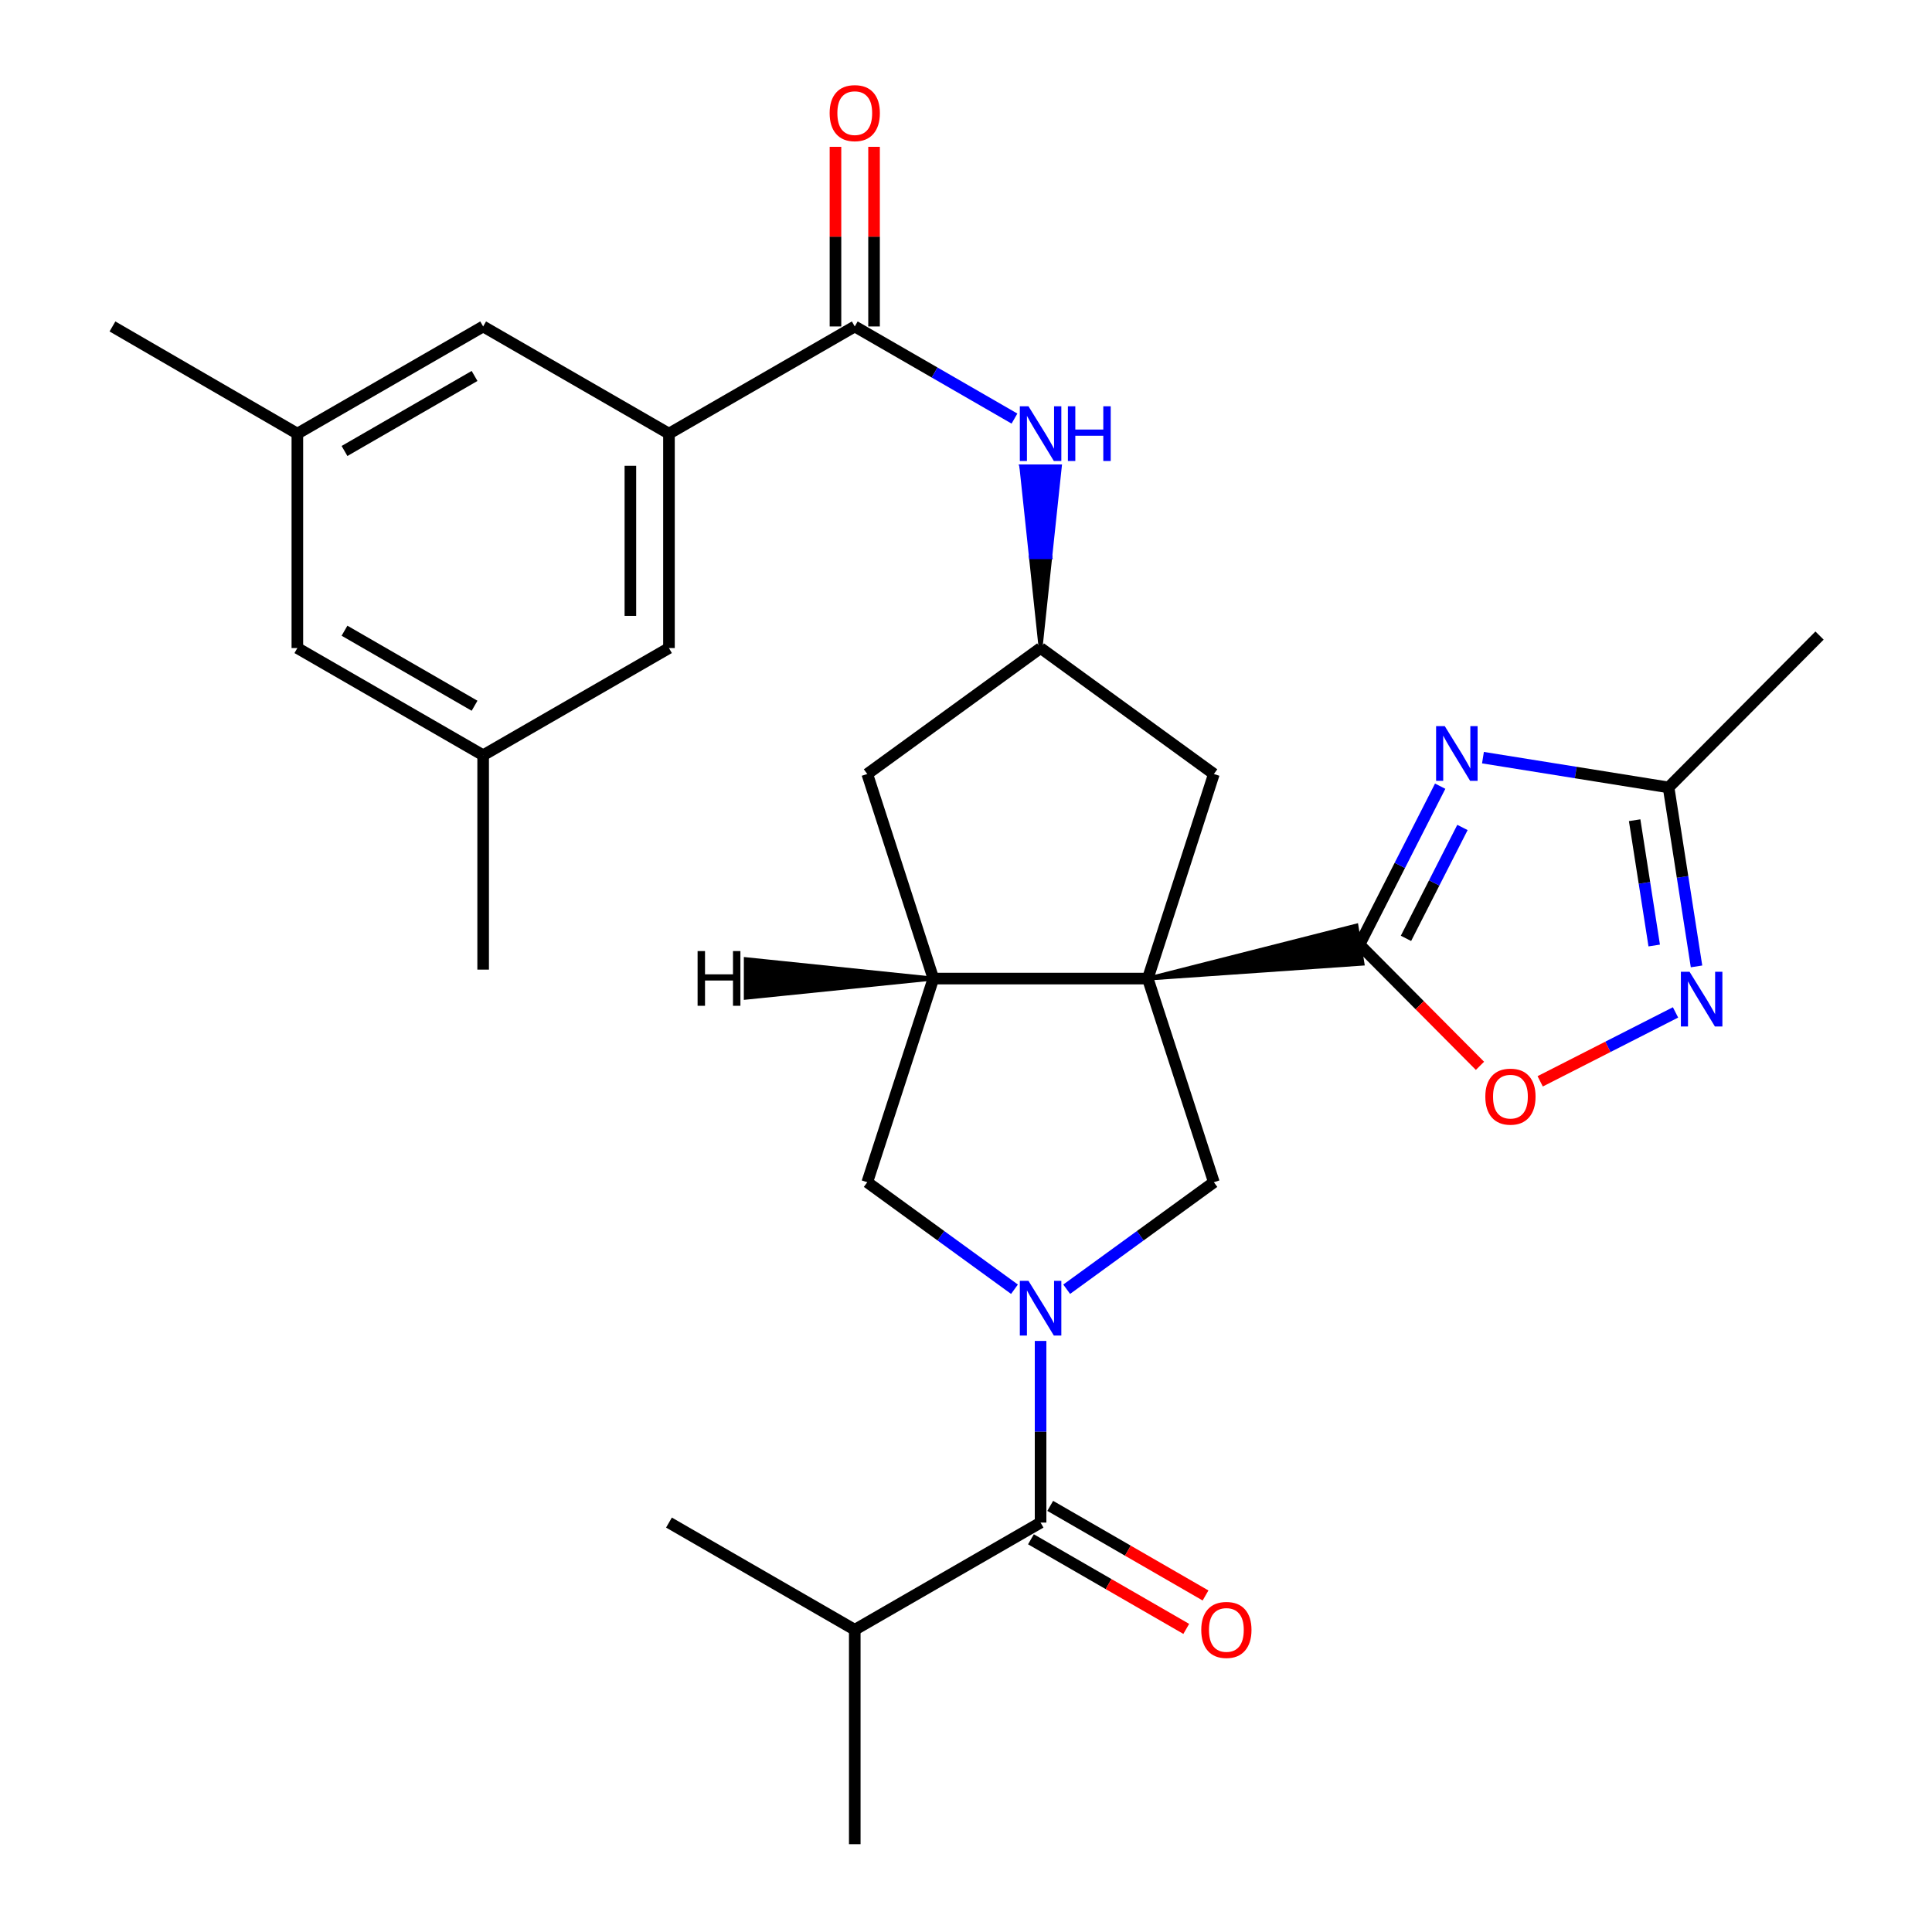 <?xml version='1.0' encoding='iso-8859-1'?>
<svg version='1.1' baseProfile='full'
              xmlns='http://www.w3.org/2000/svg'
                      xmlns:rdkit='http://www.rdkit.org/xml'
                      xmlns:xlink='http://www.w3.org/1999/xlink'
                  xml:space='preserve'
width='1000px' height='1000px' viewBox='0 0 1000 1000'>
<!-- END OF HEADER -->
<rect style='opacity:1.0;fill:#FFFFFF;stroke:none' width='1000' height='1000' x='0' y='0'> </rect>
<path class='bond-0' d='M 594.092,506.508 L 705.245,498.792 L 702.082,479.072 Z' style='fill:#000000;fill-rule:evenodd;fill-opacity:1;stroke:#000000;stroke-width:2px;stroke-linecap:butt;stroke-linejoin:miter;stroke-opacity:1;' />
<path class='bond-3' d='M 594.092,506.508 L 628.301,611.918' style='fill:none;fill-rule:evenodd;stroke:#000000;stroke-width:6px;stroke-linecap:butt;stroke-linejoin:miter;stroke-opacity:1' />
<path class='bond-4' d='M 594.092,506.508 L 483.112,506.508' style='fill:none;fill-rule:evenodd;stroke:#000000;stroke-width:6px;stroke-linecap:butt;stroke-linejoin:miter;stroke-opacity:1' />
<path class='bond-13' d='M 594.092,506.508 L 628.301,400.62' style='fill:none;fill-rule:evenodd;stroke:#000000;stroke-width:6px;stroke-linecap:butt;stroke-linejoin:miter;stroke-opacity:1' />
<path class='bond-2' d='M 703.664,488.932 L 724.549,447.929' style='fill:none;fill-rule:evenodd;stroke:#000000;stroke-width:6px;stroke-linecap:butt;stroke-linejoin:miter;stroke-opacity:1' />
<path class='bond-2' d='M 724.549,447.929 L 745.434,406.927' style='fill:none;fill-rule:evenodd;stroke:#0000FF;stroke-width:6px;stroke-linecap:butt;stroke-linejoin:miter;stroke-opacity:1' />
<path class='bond-2' d='M 727.726,485.696 L 742.346,456.994' style='fill:none;fill-rule:evenodd;stroke:#000000;stroke-width:6px;stroke-linecap:butt;stroke-linejoin:miter;stroke-opacity:1' />
<path class='bond-2' d='M 742.346,456.994 L 756.965,428.292' style='fill:none;fill-rule:evenodd;stroke:#0000FF;stroke-width:6px;stroke-linecap:butt;stroke-linejoin:miter;stroke-opacity:1' />
<path class='bond-7' d='M 703.664,488.932 L 734.847,520.301' style='fill:none;fill-rule:evenodd;stroke:#000000;stroke-width:6px;stroke-linecap:butt;stroke-linejoin:miter;stroke-opacity:1' />
<path class='bond-7' d='M 734.847,520.301 L 766.029,551.67' style='fill:none;fill-rule:evenodd;stroke:#FF0000;stroke-width:6px;stroke-linecap:butt;stroke-linejoin:miter;stroke-opacity:1' />
<path class='bond-1' d='M 552.115,667.305 L 590.208,639.611' style='fill:none;fill-rule:evenodd;stroke:#0000FF;stroke-width:6px;stroke-linecap:butt;stroke-linejoin:miter;stroke-opacity:1' />
<path class='bond-1' d='M 590.208,639.611 L 628.301,611.918' style='fill:none;fill-rule:evenodd;stroke:#000000;stroke-width:6px;stroke-linecap:butt;stroke-linejoin:miter;stroke-opacity:1' />
<path class='bond-5' d='M 538.602,694.062 L 538.602,741.074' style='fill:none;fill-rule:evenodd;stroke:#0000FF;stroke-width:6px;stroke-linecap:butt;stroke-linejoin:miter;stroke-opacity:1' />
<path class='bond-5' d='M 538.602,741.074 L 538.602,788.086' style='fill:none;fill-rule:evenodd;stroke:#000000;stroke-width:6px;stroke-linecap:butt;stroke-linejoin:miter;stroke-opacity:1' />
<path class='bond-30' d='M 525.09,667.306 L 486.991,639.612' style='fill:none;fill-rule:evenodd;stroke:#0000FF;stroke-width:6px;stroke-linecap:butt;stroke-linejoin:miter;stroke-opacity:1' />
<path class='bond-30' d='M 486.991,639.612 L 448.893,611.918' style='fill:none;fill-rule:evenodd;stroke:#000000;stroke-width:6px;stroke-linecap:butt;stroke-linejoin:miter;stroke-opacity:1' />
<path class='bond-9' d='M 767.576,392.158 L 815.615,399.862' style='fill:none;fill-rule:evenodd;stroke:#0000FF;stroke-width:6px;stroke-linecap:butt;stroke-linejoin:miter;stroke-opacity:1' />
<path class='bond-9' d='M 815.615,399.862 L 863.654,407.566' style='fill:none;fill-rule:evenodd;stroke:#000000;stroke-width:6px;stroke-linecap:butt;stroke-linejoin:miter;stroke-opacity:1' />
<path class='bond-10' d='M 483.112,506.508 L 448.893,611.918' style='fill:none;fill-rule:evenodd;stroke:#000000;stroke-width:6px;stroke-linecap:butt;stroke-linejoin:miter;stroke-opacity:1' />
<path class='bond-15' d='M 483.112,506.508 L 448.893,400.62' style='fill:none;fill-rule:evenodd;stroke:#000000;stroke-width:6px;stroke-linecap:butt;stroke-linejoin:miter;stroke-opacity:1' />
<path class='bond-33' d='M 483.112,506.508 L 386.015,496.457 L 386.001,516.43 Z' style='fill:#000000;fill-rule:evenodd;fill-opacity:1;stroke:#000000;stroke-width:2px;stroke-linecap:butt;stroke-linejoin:miter;stroke-opacity:1;' />
<path class='bond-18' d='M 533.612,796.736 L 573.808,819.925' style='fill:none;fill-rule:evenodd;stroke:#000000;stroke-width:6px;stroke-linecap:butt;stroke-linejoin:miter;stroke-opacity:1' />
<path class='bond-18' d='M 573.808,819.925 L 614.004,843.114' style='fill:none;fill-rule:evenodd;stroke:#FF0000;stroke-width:6px;stroke-linecap:butt;stroke-linejoin:miter;stroke-opacity:1' />
<path class='bond-18' d='M 543.593,779.436 L 583.788,802.625' style='fill:none;fill-rule:evenodd;stroke:#000000;stroke-width:6px;stroke-linecap:butt;stroke-linejoin:miter;stroke-opacity:1' />
<path class='bond-18' d='M 583.788,802.625 L 623.984,825.814' style='fill:none;fill-rule:evenodd;stroke:#FF0000;stroke-width:6px;stroke-linecap:butt;stroke-linejoin:miter;stroke-opacity:1' />
<path class='bond-22' d='M 538.602,788.086 L 442.424,843.565' style='fill:none;fill-rule:evenodd;stroke:#000000;stroke-width:6px;stroke-linecap:butt;stroke-linejoin:miter;stroke-opacity:1' />
<path class='bond-6' d='M 867.247,524.021 L 832.222,541.857' style='fill:none;fill-rule:evenodd;stroke:#0000FF;stroke-width:6px;stroke-linecap:butt;stroke-linejoin:miter;stroke-opacity:1' />
<path class='bond-6' d='M 832.222,541.857 L 797.197,559.694' style='fill:none;fill-rule:evenodd;stroke:#FF0000;stroke-width:6px;stroke-linecap:butt;stroke-linejoin:miter;stroke-opacity:1' />
<path class='bond-31' d='M 878.12,500.205 L 870.887,453.886' style='fill:none;fill-rule:evenodd;stroke:#0000FF;stroke-width:6px;stroke-linecap:butt;stroke-linejoin:miter;stroke-opacity:1' />
<path class='bond-31' d='M 870.887,453.886 L 863.654,407.566' style='fill:none;fill-rule:evenodd;stroke:#000000;stroke-width:6px;stroke-linecap:butt;stroke-linejoin:miter;stroke-opacity:1' />
<path class='bond-31' d='M 856.217,489.391 L 851.154,456.967' style='fill:none;fill-rule:evenodd;stroke:#0000FF;stroke-width:6px;stroke-linecap:butt;stroke-linejoin:miter;stroke-opacity:1' />
<path class='bond-31' d='M 851.154,456.967 L 846.091,424.544' style='fill:none;fill-rule:evenodd;stroke:#000000;stroke-width:6px;stroke-linecap:butt;stroke-linejoin:miter;stroke-opacity:1' />
<path class='bond-8' d='M 442.424,168.973 L 483.755,192.815' style='fill:none;fill-rule:evenodd;stroke:#000000;stroke-width:6px;stroke-linecap:butt;stroke-linejoin:miter;stroke-opacity:1' />
<path class='bond-8' d='M 483.755,192.815 L 525.087,216.656' style='fill:none;fill-rule:evenodd;stroke:#0000FF;stroke-width:6px;stroke-linecap:butt;stroke-linejoin:miter;stroke-opacity:1' />
<path class='bond-11' d='M 442.424,168.973 L 346.256,224.452' style='fill:none;fill-rule:evenodd;stroke:#000000;stroke-width:6px;stroke-linecap:butt;stroke-linejoin:miter;stroke-opacity:1' />
<path class='bond-19' d='M 452.41,168.973 L 452.41,122.483' style='fill:none;fill-rule:evenodd;stroke:#000000;stroke-width:6px;stroke-linecap:butt;stroke-linejoin:miter;stroke-opacity:1' />
<path class='bond-19' d='M 452.41,122.483 L 452.41,75.993' style='fill:none;fill-rule:evenodd;stroke:#FF0000;stroke-width:6px;stroke-linecap:butt;stroke-linejoin:miter;stroke-opacity:1' />
<path class='bond-19' d='M 432.438,168.973 L 432.438,122.483' style='fill:none;fill-rule:evenodd;stroke:#000000;stroke-width:6px;stroke-linecap:butt;stroke-linejoin:miter;stroke-opacity:1' />
<path class='bond-19' d='M 432.438,122.483 L 432.438,75.993' style='fill:none;fill-rule:evenodd;stroke:#FF0000;stroke-width:6px;stroke-linecap:butt;stroke-linejoin:miter;stroke-opacity:1' />
<path class='bond-24' d='M 863.654,407.566 L 941.791,328.964' style='fill:none;fill-rule:evenodd;stroke:#000000;stroke-width:6px;stroke-linecap:butt;stroke-linejoin:miter;stroke-opacity:1' />
<path class='bond-16' d='M 346.256,224.452 L 346.256,335.433' style='fill:none;fill-rule:evenodd;stroke:#000000;stroke-width:6px;stroke-linecap:butt;stroke-linejoin:miter;stroke-opacity:1' />
<path class='bond-16' d='M 326.284,241.099 L 326.284,318.786' style='fill:none;fill-rule:evenodd;stroke:#000000;stroke-width:6px;stroke-linecap:butt;stroke-linejoin:miter;stroke-opacity:1' />
<path class='bond-17' d='M 346.256,224.452 L 250.078,168.973' style='fill:none;fill-rule:evenodd;stroke:#000000;stroke-width:6px;stroke-linecap:butt;stroke-linejoin:miter;stroke-opacity:1' />
<path class='bond-12' d='M 538.602,335.433 L 543.595,288.41 L 533.609,288.41 Z' style='fill:#000000;fill-rule:evenodd;fill-opacity:1;stroke:#000000;stroke-width:2px;stroke-linecap:butt;stroke-linejoin:miter;stroke-opacity:1;' />
<path class='bond-12' d='M 543.595,288.41 L 528.616,241.387 L 548.589,241.387 Z' style='fill:#0000FF;fill-rule:evenodd;fill-opacity:1;stroke:#0000FF;stroke-width:2px;stroke-linecap:butt;stroke-linejoin:miter;stroke-opacity:1;' />
<path class='bond-12' d='M 543.595,288.41 L 533.609,288.41 L 528.616,241.387 Z' style='fill:#0000FF;fill-rule:evenodd;fill-opacity:1;stroke:#0000FF;stroke-width:2px;stroke-linecap:butt;stroke-linejoin:miter;stroke-opacity:1;' />
<path class='bond-14' d='M 628.301,400.62 L 538.602,335.433' style='fill:none;fill-rule:evenodd;stroke:#000000;stroke-width:6px;stroke-linecap:butt;stroke-linejoin:miter;stroke-opacity:1' />
<path class='bond-29' d='M 538.602,335.433 L 448.893,400.62' style='fill:none;fill-rule:evenodd;stroke:#000000;stroke-width:6px;stroke-linecap:butt;stroke-linejoin:miter;stroke-opacity:1' />
<path class='bond-20' d='M 346.256,335.433 L 250.078,390.912' style='fill:none;fill-rule:evenodd;stroke:#000000;stroke-width:6px;stroke-linecap:butt;stroke-linejoin:miter;stroke-opacity:1' />
<path class='bond-21' d='M 250.078,168.973 L 153.911,224.452' style='fill:none;fill-rule:evenodd;stroke:#000000;stroke-width:6px;stroke-linecap:butt;stroke-linejoin:miter;stroke-opacity:1' />
<path class='bond-21' d='M 245.633,194.595 L 178.316,233.43' style='fill:none;fill-rule:evenodd;stroke:#000000;stroke-width:6px;stroke-linecap:butt;stroke-linejoin:miter;stroke-opacity:1' />
<path class='bond-26' d='M 250.078,390.912 L 250.078,501.87' style='fill:none;fill-rule:evenodd;stroke:#000000;stroke-width:6px;stroke-linecap:butt;stroke-linejoin:miter;stroke-opacity:1' />
<path class='bond-32' d='M 250.078,390.912 L 153.911,335.433' style='fill:none;fill-rule:evenodd;stroke:#000000;stroke-width:6px;stroke-linecap:butt;stroke-linejoin:miter;stroke-opacity:1' />
<path class='bond-32' d='M 245.633,365.29 L 178.316,326.454' style='fill:none;fill-rule:evenodd;stroke:#000000;stroke-width:6px;stroke-linecap:butt;stroke-linejoin:miter;stroke-opacity:1' />
<path class='bond-23' d='M 153.911,224.452 L 153.911,335.433' style='fill:none;fill-rule:evenodd;stroke:#000000;stroke-width:6px;stroke-linecap:butt;stroke-linejoin:miter;stroke-opacity:1' />
<path class='bond-25' d='M 153.911,224.452 L 58.209,168.973' style='fill:none;fill-rule:evenodd;stroke:#000000;stroke-width:6px;stroke-linecap:butt;stroke-linejoin:miter;stroke-opacity:1' />
<path class='bond-27' d='M 442.424,843.565 L 442.424,954.545' style='fill:none;fill-rule:evenodd;stroke:#000000;stroke-width:6px;stroke-linecap:butt;stroke-linejoin:miter;stroke-opacity:1' />
<path class='bond-28' d='M 442.424,843.565 L 346.256,788.086' style='fill:none;fill-rule:evenodd;stroke:#000000;stroke-width:6px;stroke-linecap:butt;stroke-linejoin:miter;stroke-opacity:1' />
<path  class='atom-2' d='M 532.342 662.968
L 541.622 677.968
Q 542.542 679.448, 544.022 682.128
Q 545.502 684.808, 545.582 684.968
L 545.582 662.968
L 549.342 662.968
L 549.342 691.288
L 545.462 691.288
L 535.502 674.888
Q 534.342 672.968, 533.102 670.768
Q 531.902 668.568, 531.542 667.888
L 531.542 691.288
L 527.862 691.288
L 527.862 662.968
L 532.342 662.968
' fill='#0000FF'/>
<path  class='atom-3' d='M 747.801 375.831
L 757.081 390.831
Q 758.001 392.311, 759.481 394.991
Q 760.961 397.671, 761.041 397.831
L 761.041 375.831
L 764.801 375.831
L 764.801 404.151
L 760.921 404.151
L 750.961 387.751
Q 749.801 385.831, 748.561 383.631
Q 747.361 381.431, 747.001 380.751
L 747.001 404.151
L 743.321 404.151
L 743.321 375.831
L 747.801 375.831
' fill='#0000FF'/>
<path  class='atom-7' d='M 874.504 502.978
L 883.784 517.978
Q 884.704 519.458, 886.184 522.138
Q 887.664 524.818, 887.744 524.978
L 887.744 502.978
L 891.504 502.978
L 891.504 531.298
L 887.624 531.298
L 877.664 514.898
Q 876.504 512.978, 875.264 510.778
Q 874.064 508.578, 873.704 507.898
L 873.704 531.298
L 870.024 531.298
L 870.024 502.978
L 874.504 502.978
' fill='#0000FF'/>
<path  class='atom-8' d='M 768.8 567.615
Q 768.8 560.815, 772.16 557.015
Q 775.52 553.215, 781.8 553.215
Q 788.08 553.215, 791.44 557.015
Q 794.8 560.815, 794.8 567.615
Q 794.8 574.495, 791.4 578.415
Q 788 582.295, 781.8 582.295
Q 775.56 582.295, 772.16 578.415
Q 768.8 574.535, 768.8 567.615
M 781.8 579.095
Q 786.12 579.095, 788.44 576.215
Q 790.8 573.295, 790.8 567.615
Q 790.8 562.055, 788.44 559.255
Q 786.12 556.415, 781.8 556.415
Q 777.48 556.415, 775.12 559.215
Q 772.8 562.015, 772.8 567.615
Q 772.8 573.335, 775.12 576.215
Q 777.48 579.095, 781.8 579.095
' fill='#FF0000'/>
<path  class='atom-13' d='M 532.342 210.292
L 541.622 225.292
Q 542.542 226.772, 544.022 229.452
Q 545.502 232.132, 545.582 232.292
L 545.582 210.292
L 549.342 210.292
L 549.342 238.612
L 545.462 238.612
L 535.502 222.212
Q 534.342 220.292, 533.102 218.092
Q 531.902 215.892, 531.542 215.212
L 531.542 238.612
L 527.862 238.612
L 527.862 210.292
L 532.342 210.292
' fill='#0000FF'/>
<path  class='atom-13' d='M 552.742 210.292
L 556.582 210.292
L 556.582 222.332
L 571.062 222.332
L 571.062 210.292
L 574.902 210.292
L 574.902 238.612
L 571.062 238.612
L 571.062 225.532
L 556.582 225.532
L 556.582 238.612
L 552.742 238.612
L 552.742 210.292
' fill='#0000FF'/>
<path  class='atom-19' d='M 621.77 843.645
Q 621.77 836.845, 625.13 833.045
Q 628.49 829.245, 634.77 829.245
Q 641.05 829.245, 644.41 833.045
Q 647.77 836.845, 647.77 843.645
Q 647.77 850.525, 644.37 854.445
Q 640.97 858.325, 634.77 858.325
Q 628.53 858.325, 625.13 854.445
Q 621.77 850.565, 621.77 843.645
M 634.77 855.125
Q 639.09 855.125, 641.41 852.245
Q 643.77 849.325, 643.77 843.645
Q 643.77 838.085, 641.41 835.285
Q 639.09 832.445, 634.77 832.445
Q 630.45 832.445, 628.09 835.245
Q 625.77 838.045, 625.77 843.645
Q 625.77 849.365, 628.09 852.245
Q 630.45 855.125, 634.77 855.125
' fill='#FF0000'/>
<path  class='atom-20' d='M 429.424 58.55
Q 429.424 51.75, 432.784 47.95
Q 436.144 44.15, 442.424 44.15
Q 448.704 44.15, 452.064 47.95
Q 455.424 51.75, 455.424 58.55
Q 455.424 65.43, 452.024 69.35
Q 448.624 73.23, 442.424 73.23
Q 436.184 73.23, 432.784 69.35
Q 429.424 65.47, 429.424 58.55
M 442.424 70.03
Q 446.744 70.03, 449.064 67.15
Q 451.424 64.23, 451.424 58.55
Q 451.424 52.99, 449.064 50.19
Q 446.744 47.35, 442.424 47.35
Q 438.104 47.35, 435.744 50.15
Q 433.424 52.95, 433.424 58.55
Q 433.424 64.27, 435.744 67.15
Q 438.104 70.03, 442.424 70.03
' fill='#FF0000'/>
<path  class='atom-30' d='M 361.074 492.274
L 364.914 492.274
L 364.914 504.314
L 379.394 504.314
L 379.394 492.274
L 383.234 492.274
L 383.234 520.594
L 379.394 520.594
L 379.394 507.514
L 364.914 507.514
L 364.914 520.594
L 361.074 520.594
L 361.074 492.274
' fill='#000000'/>
</svg>
